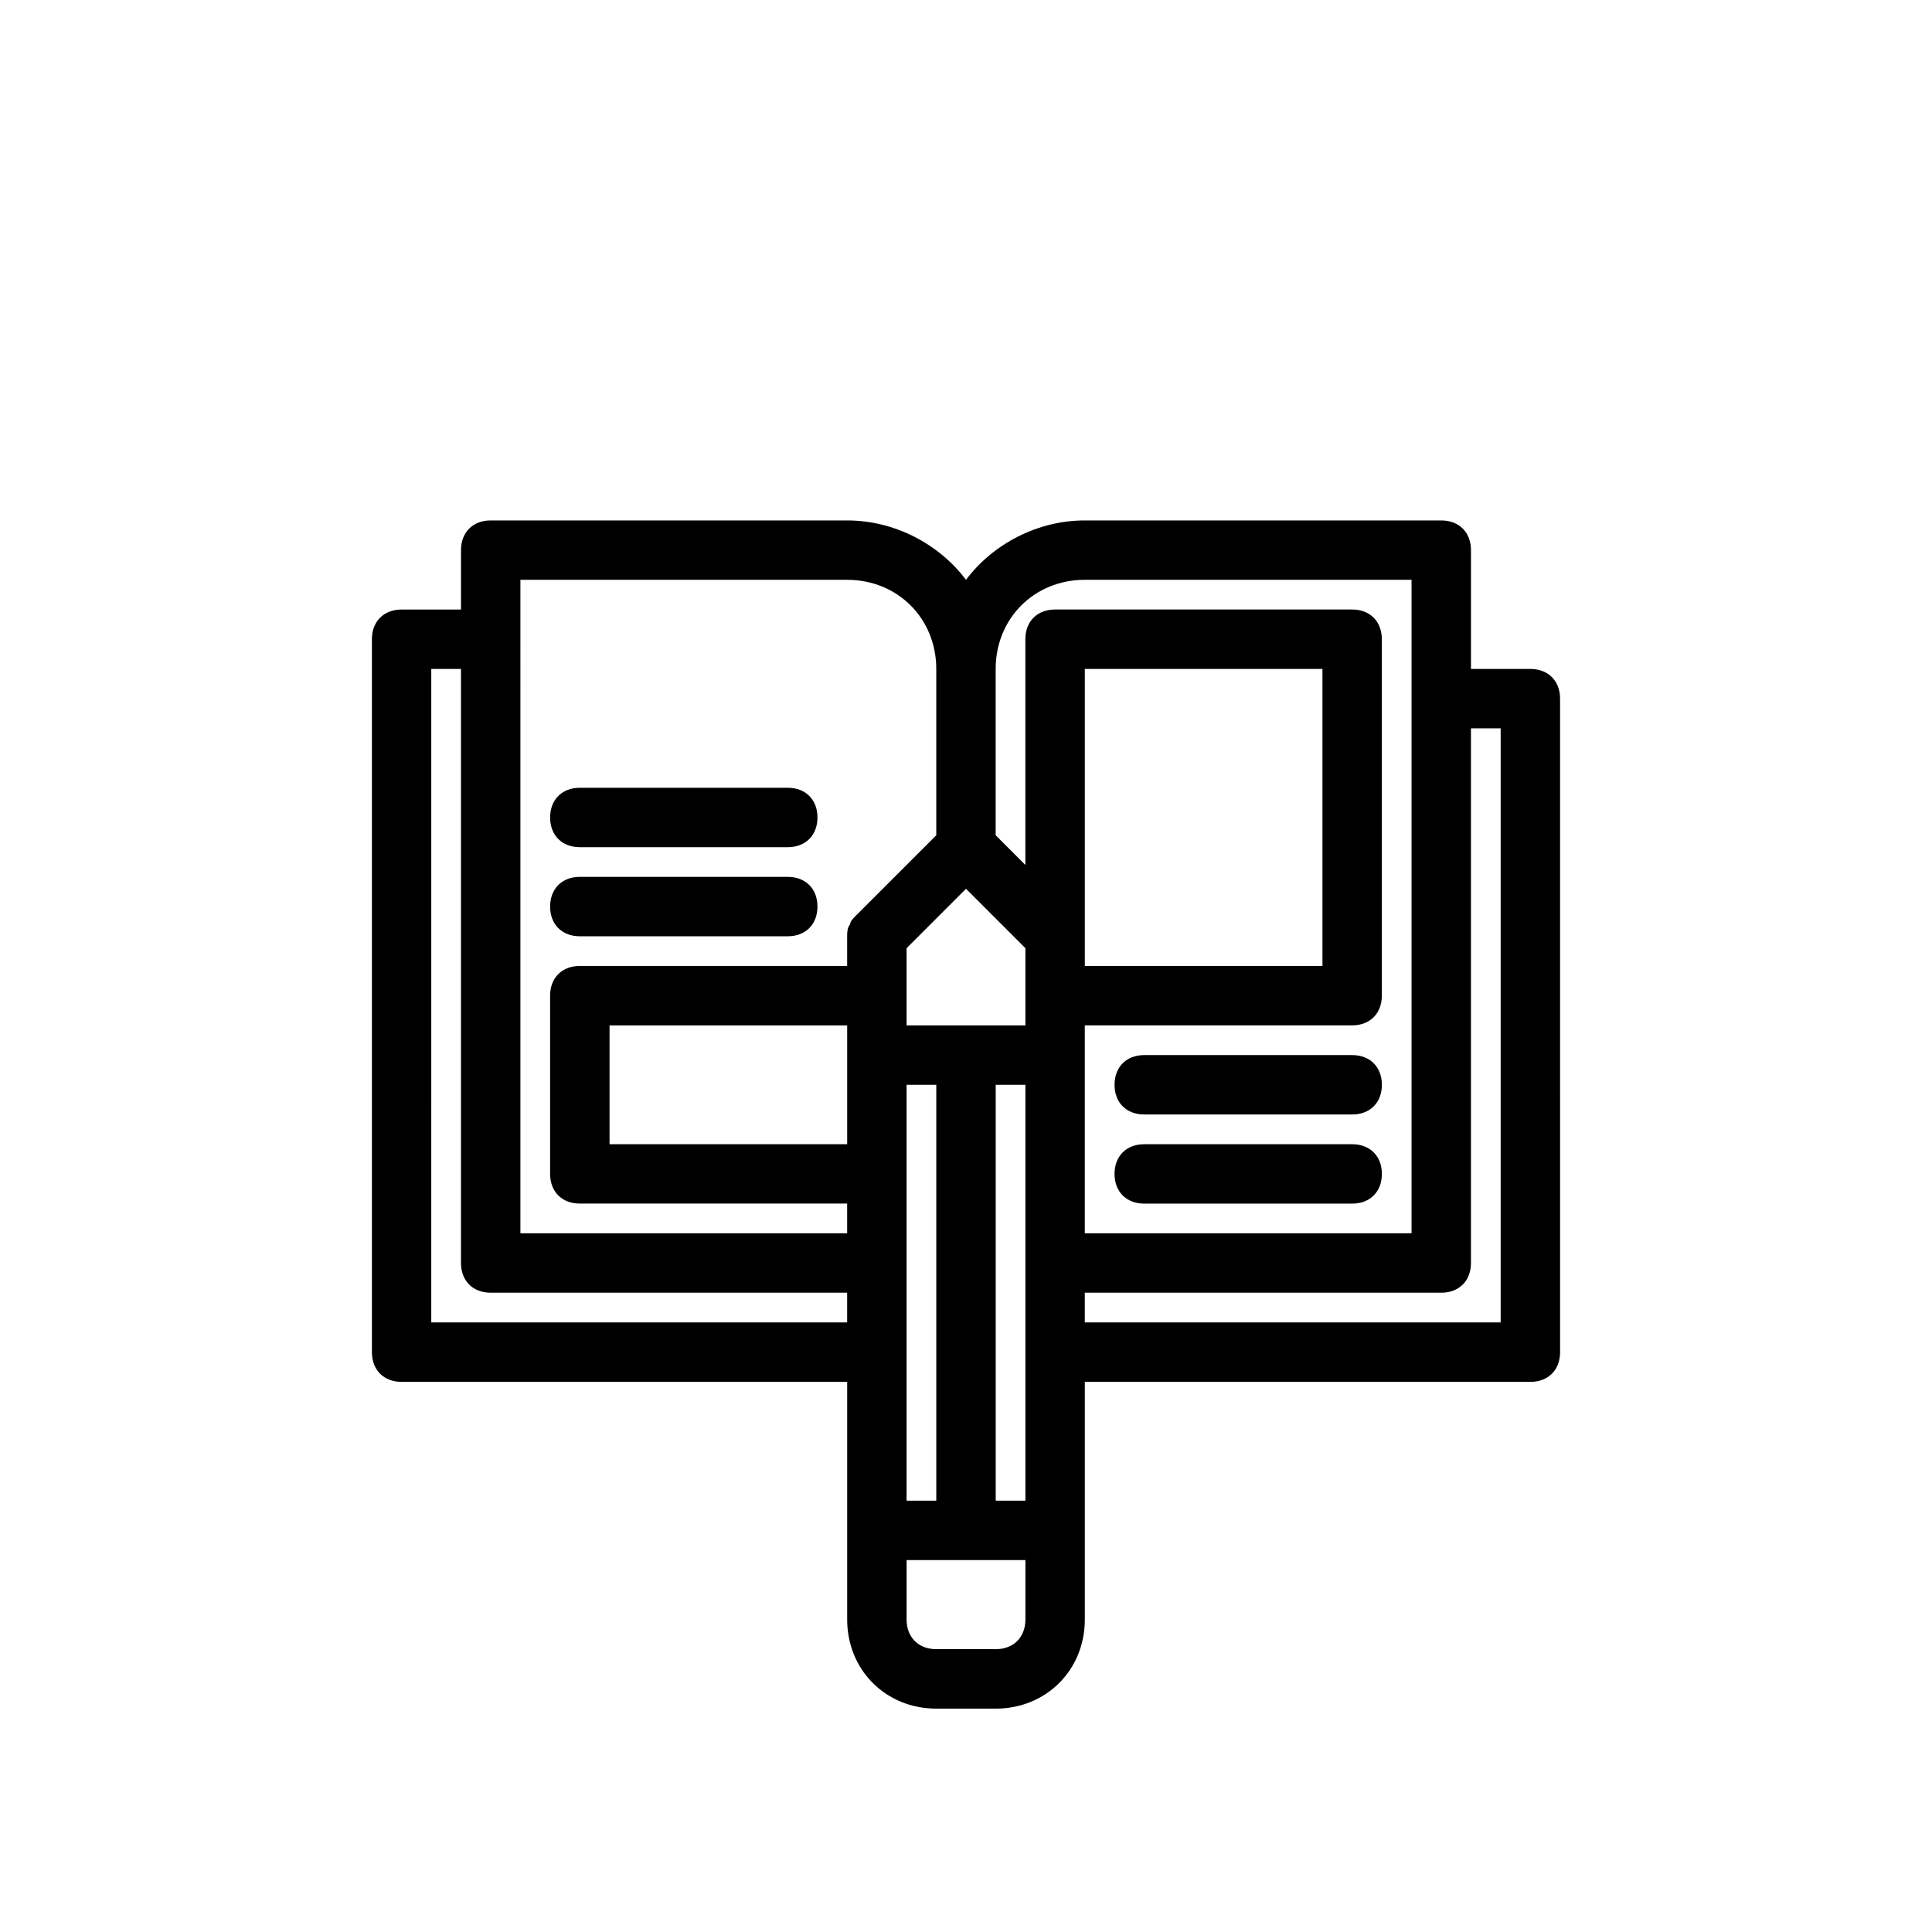 <?xml version="1.0" encoding="UTF-8"?>
<!-- Uploaded to: ICON Repo, www.iconrepo.com, Generator: ICON Repo Mixer Tools -->
<svg fill="#000000" width="800px" height="800px" version="1.1" viewBox="144 144 512 512" xmlns="http://www.w3.org/2000/svg">
 <g>
  <path d="m297.66 392.12h55.105c4.723 0 7.871-3.148 7.871-7.871s-3.148-7.871-7.871-7.871h-55.105c-4.723 0-7.871 3.148-7.871 7.871-0.004 4.723 3.144 7.871 7.871 7.871z"/>
  <path d="m297.66 368.51h55.105c4.723 0 7.871-3.148 7.871-7.871s-3.148-7.871-7.871-7.871h-55.105c-4.723 0-7.871 3.148-7.871 7.871-0.004 4.723 3.144 7.871 7.871 7.871z"/>
  <path d="m242.56 313.41v188.93c0 4.723 3.148 7.871 7.871 7.871h118.08v62.977c0 13.383 10.234 23.617 23.617 23.617h15.742c13.383 0 23.617-10.234 23.617-23.617v-62.977h118.08c4.723 0 7.871-3.148 7.871-7.871l-0.004-173.19c0-4.723-3.148-7.871-7.871-7.871h-15.742v-31.488c0-4.723-3.148-7.871-7.871-7.871h-94.465c-12.594 0-24.402 6.297-31.488 15.742-7.086-9.445-18.895-15.742-31.488-15.742h-94.465c-4.723 0-7.871 3.148-7.871 7.871v15.742h-15.742c-4.727 0.004-7.875 3.152-7.875 7.875zm157.44 66.125 15.742 15.742v20.469h-31.488v-20.465zm-15.746 162.16v-110.21h7.871v110.21zm23.617-110.21h7.871v110.21h-7.871zm23.617-39.363v-70.848h62.977v78.719h-62.977zm-62.977 55.105h-62.977v-31.488h62.977zm39.359 133.82h-15.742c-4.723 0-7.871-3.148-7.871-7.871v-15.742h31.488v15.742c-0.004 4.723-3.152 7.871-7.875 7.871zm133.82-244.03v157.44l-110.21-0.004v-7.871h94.465c4.723 0 7.871-3.148 7.871-7.871v-141.7zm-110.21-39.359h86.594v173.18h-86.594v-55.105h70.848c4.723 0 7.871-3.148 7.871-7.871v-94.465c0-4.723-3.148-7.871-7.871-7.871h-78.723c-4.723 0-7.871 3.148-7.871 7.871v59.828l-7.871-7.871v-44.086c0-13.383 10.234-23.613 23.617-23.613zm-149.57 0h86.594c13.383 0 23.617 10.234 23.617 23.617v44.082l-21.254 21.254c-0.789 0.789-1.574 1.574-1.574 2.363-0.789 0.785-0.789 2.359-0.789 3.144v7.871h-70.848c-4.723 0-7.871 3.148-7.871 7.871v47.23c0 4.723 3.148 7.871 7.871 7.871h70.848v7.871l-86.594 0.008zm-23.617 23.613h7.871v157.44c0 4.723 3.148 7.871 7.871 7.871h94.465v7.871h-110.21z"/>
  <path d="m502.34 423.61h-55.105c-4.723 0-7.871 3.148-7.871 7.871s3.148 7.871 7.871 7.871h55.105c4.723 0 7.871-3.148 7.871-7.871s-3.148-7.871-7.871-7.871z"/>
  <path d="m502.34 447.23h-55.105c-4.723 0-7.871 3.148-7.871 7.871 0 4.723 3.148 7.871 7.871 7.871h55.105c4.723 0 7.871-3.148 7.871-7.871 0-4.723-3.148-7.871-7.871-7.871z"/>
 </g>
</svg>